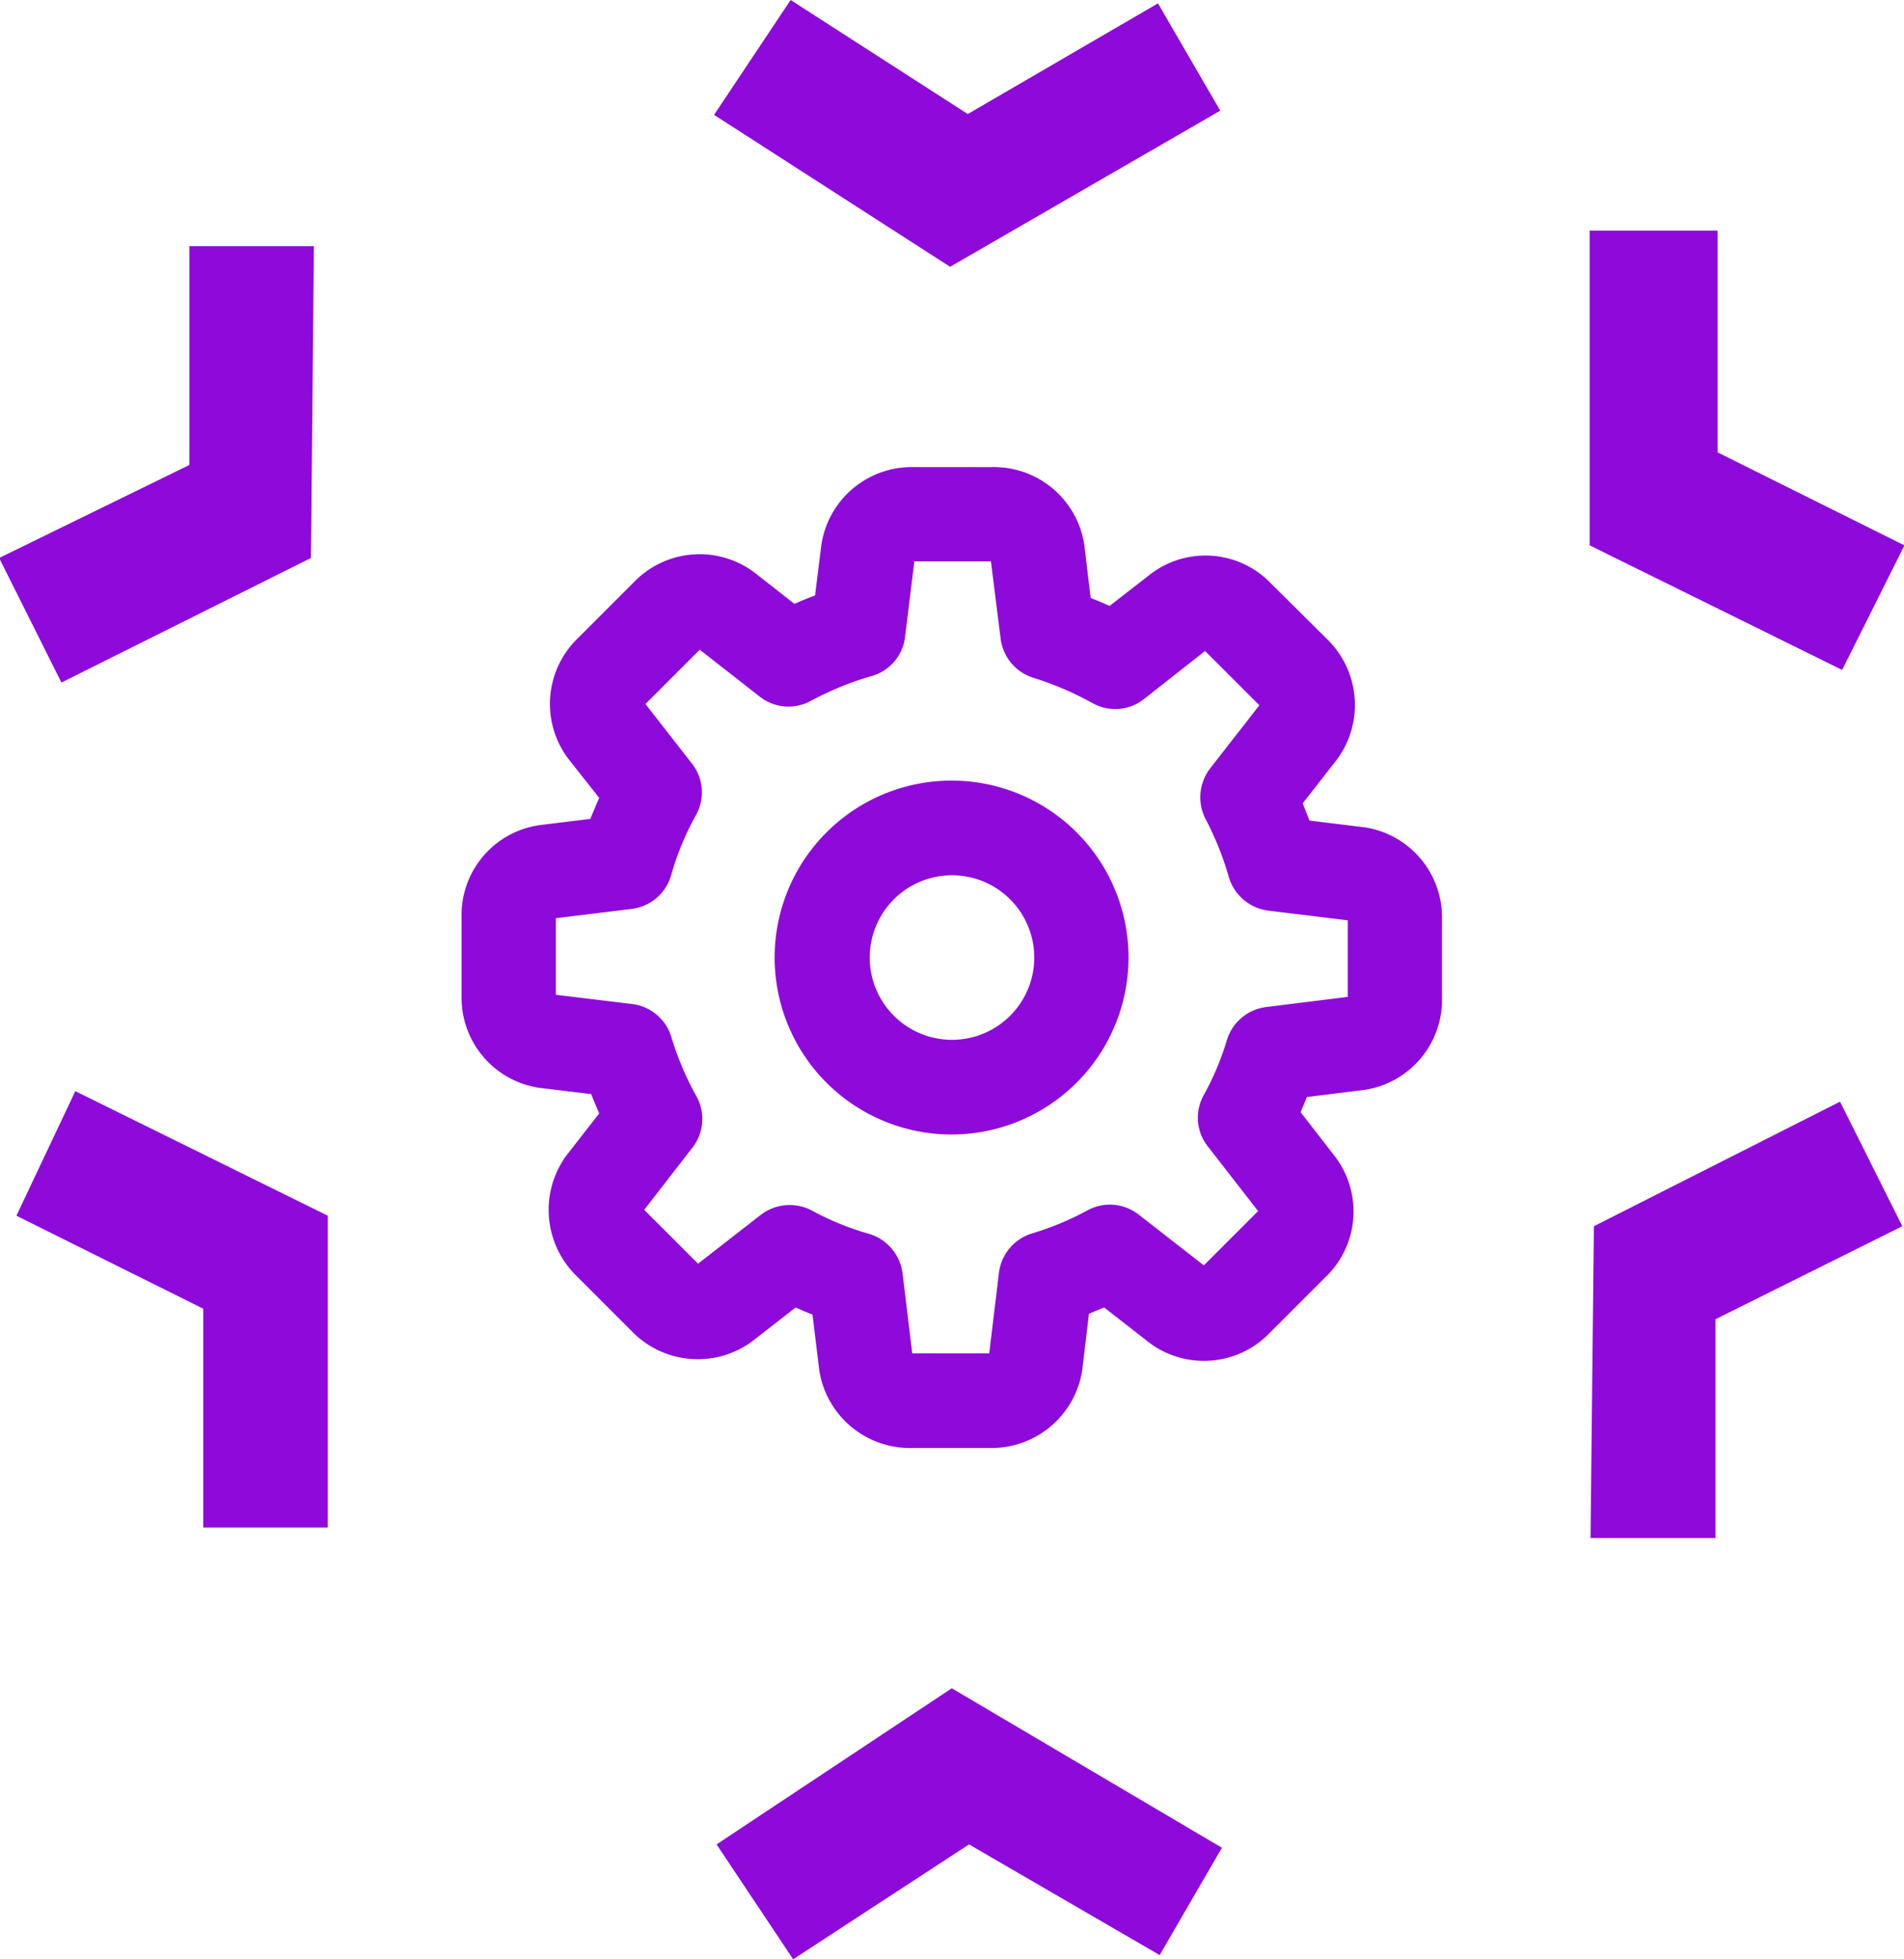 <svg xmlns="http://www.w3.org/2000/svg" width="45.25" height="46.56" viewBox="0 0 45.25 46.56">
  <defs>
    <style>
      .cls-1 {
        fill: #8e0ada;
        fill-rule: evenodd;
      }
    </style>
  </defs>
  <path id="集中管理_" data-name="集中管理  " class="cls-1" d="M1097.77,1935.98l0.07-7.41h-2.96v5.2l-4.52,2.21,1.48,2.96Zm30.39-.3,6,2.96,1.48-2.96-4.44-2.21v-5.27h-3.04v7.48Zm-15.2-6.62,6.42-3.71-1.48-2.55-4.52,2.63-4.21-2.71-1.82,2.73Zm-14.79,22.55-6-2.96-1.4,2.96,4.44,2.21v5.2h2.96v-7.41Zm30.09,0.25-0.08,7.41h2.97v-5.2l4.44-2.21-1.48-2.96ZM1113,1962.84l-5.59,3.71,1.82,2.73,4.18-2.73,4.53,2.63,1.48-2.55Zm0.9-5.71h-1.85a2.181,2.181,0,0,1-2.2-1.85l-0.16-1.32c-0.13-.05-0.27-0.11-0.4-0.17l-1.04.81a2.18,2.18,0,0,1-2.86-.25l-1.3-1.3a2.193,2.193,0,0,1-.25-2.87l0.78-1c-0.06-.15-0.13-0.3-0.19-0.46l-1.24-.15a2.165,2.165,0,0,1-1.84-2.2v-1.84a2.158,2.158,0,0,1,1.84-2.2l1.22-.15c0.07-.17.14-0.34,0.21-0.5l-0.75-.95a2.169,2.169,0,0,1,.26-2.86l1.3-1.3a2.17,2.17,0,0,1,2.86-.26l0.97,0.76c0.16-.07.33-0.14,0.49-0.2l0.15-1.2a2.172,2.172,0,0,1,2.2-1.85h1.84a2.175,2.175,0,0,1,2.21,1.85l0.15,1.26c0.15,0.06.3,0.12,0.45,0.19l0.99-.77a2.156,2.156,0,0,1,2.86.25l1.31,1.3a2.18,2.18,0,0,1,.25,2.86l-0.82,1.05c0.05,0.14.11,0.27,0.16,0.41l1.31,0.16a2.165,2.165,0,0,1,1.84,2.2v1.84a2.165,2.165,0,0,1-1.84,2.2l-1.37.17-0.15.36,0.83,1.07a2.157,2.157,0,0,1-.25,2.86l-1.3,1.3a2.17,2.17,0,0,1-2.86.26l-1.09-.85-0.36.15-0.16,1.34a2.181,2.181,0,0,1-2.2,1.85h0Zm-1.84-2.25h1.83l0.23-1.91a1.121,1.121,0,0,1,.79-0.94,6.941,6.941,0,0,0,1.32-.55,1.11,1.11,0,0,1,1.22.11l1.54,1.2,1.29-1.29-1.19-1.53a1.1,1.1,0,0,1-.1-1.23,6.594,6.594,0,0,0,.55-1.31,1.121,1.121,0,0,1,.94-0.78l1.93-.24v-1.82l-1.89-.23a1.128,1.128,0,0,1-.94-0.81,7.179,7.179,0,0,0-.54-1.35,1.127,1.127,0,0,1,.1-1.22l1.17-1.5-1.29-1.29-1.45,1.14a1.1,1.1,0,0,1-1.24.09,7.643,7.643,0,0,0-1.38-.59,1.117,1.117,0,0,1-.79-0.94l-0.23-1.83h-1.82l-0.22,1.79a1.1,1.1,0,0,1-.81.94,7.3,7.3,0,0,0-1.42.58,1.106,1.106,0,0,1-1.23-.1l-1.42-1.11-1.29,1.29,1.1,1.41a1.106,1.106,0,0,1,.1,1.23,6.628,6.628,0,0,0-.59,1.43,1.118,1.118,0,0,1-.94.8l-1.8.22v1.82l1.82,0.22a1.117,1.117,0,0,1,.93.8,7.079,7.079,0,0,0,.59,1.39,1.106,1.106,0,0,1-.1,1.23l-1.14,1.47,1.28,1.28,1.49-1.16a1.127,1.127,0,0,1,1.22-.1,6.6,6.6,0,0,0,1.35.55,1.128,1.128,0,0,1,.8.94Zm0.94-5.2a4.205,4.205,0,1,1,4.2-4.21,4.208,4.208,0,0,1-4.2,4.21h0Zm0-6.16a1.955,1.955,0,1,0,1.96,1.95,1.955,1.955,0,0,0-1.96-1.95h0Zm0,0" transform="translate(-1090.38 -1922.72)"/>
</svg>
